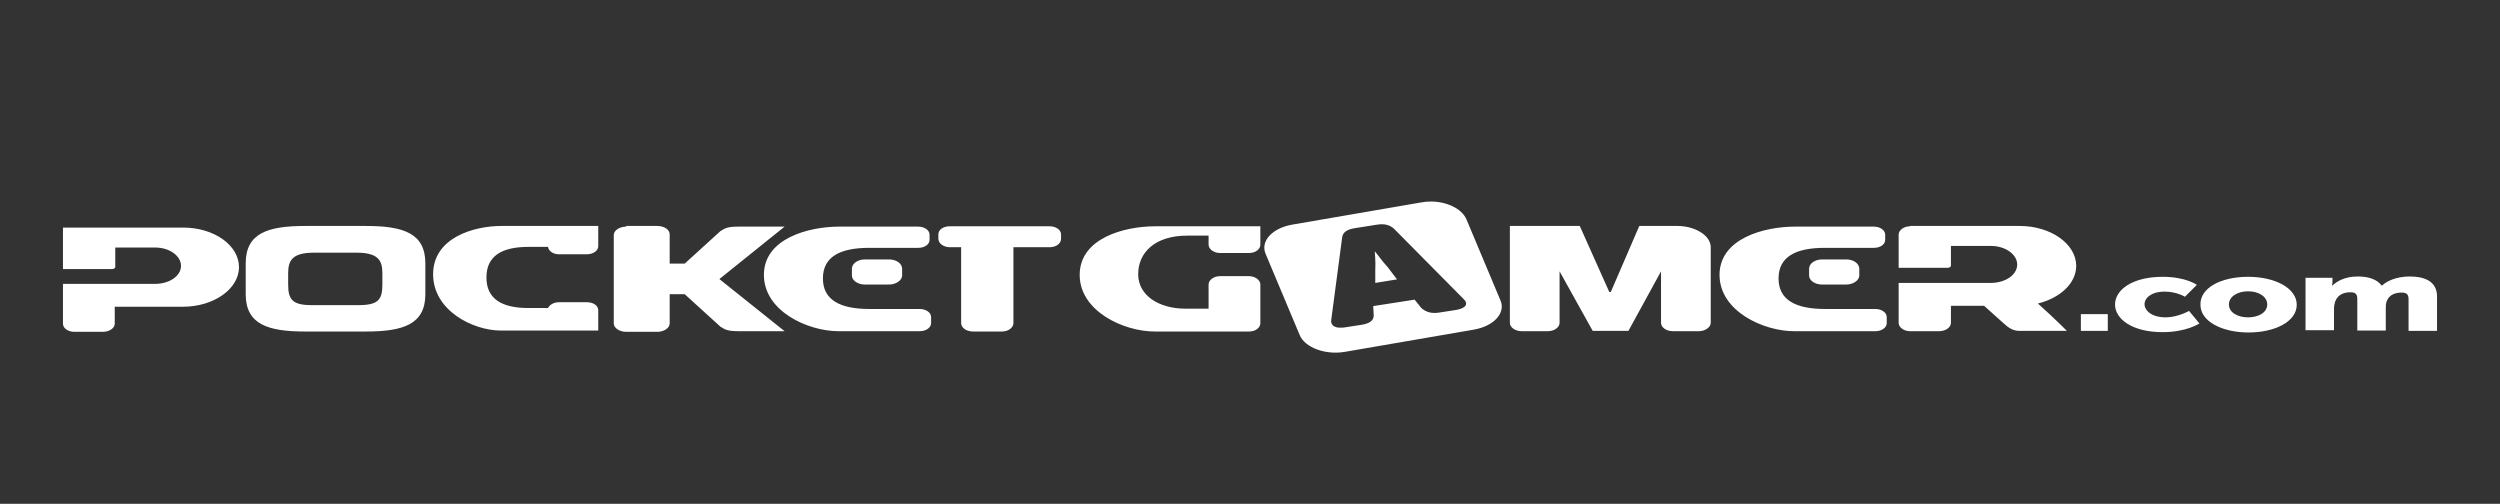 <svg width="397" height="80" viewBox="0 0 397 80" fill="#FFFFFF" xmlns="http://www.w3.org/2000/svg">
<rect x="0" y="0" width="397" height="80" fill="#333333" stroke="none"/>
<g>
<path d="M124.596 35.986H117.444C115.553 35.986 115.225 36.19 114.403 36.701L108.73 41.862H106.346V37.212C106.346 36.497 105.524 35.883 104.373 35.883H99.441V35.986C98.372 35.986 97.468 36.599 97.468 37.314V51.367C97.468 52.082 98.372 52.695 99.441 52.695H104.373C105.442 52.695 106.346 52.082 106.346 51.367V46.717H108.73L114.403 51.877C115.225 52.389 115.553 52.593 117.444 52.593H124.596L114.238 44.315L124.596 35.986ZM68.778 43.548C68.778 49.323 75.108 52.491 79.547 52.491H95.002V49.272C95.002 48.556 94.262 47.994 93.193 47.994H88.754C87.932 47.994 87.274 48.403 87.028 48.914H83.904C79.711 48.914 77.245 47.483 77.245 44.059C77.245 40.636 79.711 39.205 83.904 39.205H87.028C87.11 39.869 87.85 40.38 88.754 40.38H93.193C94.18 40.38 95.002 39.818 95.002 39.103V35.883H79.629C75.19 35.883 68.778 37.774 68.778 43.548ZM58.091 35.883H48.473C42.554 35.883 39.019 37.008 39.019 41.811V46.717C39.019 51.52 42.554 52.644 48.473 52.644H58.091C64.01 52.644 67.545 51.52 67.545 46.717V41.811C67.545 37.008 64.01 35.883 58.091 35.883ZM60.721 45.184C60.721 47.585 60.064 48.454 56.94 48.454H49.459C46.418 48.454 45.76 47.534 45.76 45.184V43.395C45.76 41.351 46.418 40.125 49.87 40.125H56.611C60.064 40.125 60.721 41.351 60.721 43.395V45.184ZM29.072 36.139H10V42.731H17.81C18.056 42.731 18.303 42.578 18.303 42.424V39.307H24.633C26.935 39.307 28.743 40.636 28.743 42.22C28.743 43.855 26.852 45.081 24.633 45.081H10V51.418C10 52.133 10.822 52.695 11.809 52.695H16.33C17.399 52.695 18.221 52.082 18.221 51.418V48.709H29.072C33.922 48.709 37.95 45.899 37.95 42.424C37.95 38.95 34.004 36.139 29.072 36.139ZM166.686 35.935H150.82C149.751 35.935 149.012 36.497 149.012 37.212V37.928C149.012 38.643 149.834 39.256 150.82 39.256H152.629V51.315C152.629 52.031 153.451 52.644 154.519 52.644H159.123C160.109 52.644 160.932 52.031 160.932 51.315V39.256H166.686C167.755 39.256 168.495 38.643 168.495 37.928V37.212C168.495 36.497 167.672 35.935 166.686 35.935ZM146.052 49.067H138.078C133.392 49.067 130.679 47.636 130.679 44.213C130.679 40.789 133.392 39.358 137.996 39.358H145.805C146.874 39.358 147.614 38.796 147.614 38.081V37.263C147.614 36.548 146.792 35.986 145.805 35.986H133.31C128.378 35.986 121.308 37.876 121.308 43.651C121.308 49.425 128.295 52.593 133.146 52.593H146.052C147.121 52.593 147.861 51.98 147.861 51.315V50.345C147.861 49.629 147.039 49.067 146.052 49.067ZM137.338 41.198C136.187 41.198 135.283 41.862 135.283 42.68V43.753C135.283 44.519 136.187 45.184 137.338 45.184H141.202C142.271 45.184 143.257 44.519 143.257 43.753V42.68C143.257 41.862 142.353 41.198 141.202 41.198H137.338ZM171.454 43.651C171.454 49.425 178.442 52.644 183.374 52.644H198.336C199.404 52.644 200.144 52.031 200.144 51.315V45.184C200.144 44.468 199.322 43.855 198.336 43.855H193.732C192.746 43.855 191.923 44.468 191.923 45.184V49.016H188.224C184.114 49.016 180.743 46.972 180.743 43.548C180.743 40.125 183.374 37.416 188.553 37.416H191.923V38.847C191.923 39.563 192.746 40.176 193.732 40.176H198.336C199.404 40.176 200.144 39.563 200.144 38.847V35.935H183.456C178.524 35.935 171.454 37.825 171.454 43.651ZM218.312 39.92C218.312 39.92 218.476 41.709 218.394 42.782V44.928L221.847 44.366L220.367 42.424C219.545 41.556 218.394 39.92 218.312 39.92ZM329.702 42.22C329.702 38.745 325.674 35.883 320.741 35.883H303.314V35.935C302.327 35.935 301.505 36.548 301.505 37.263V42.526H309.315C309.561 42.526 309.808 42.373 309.808 42.169V39.052H316.138C318.44 39.052 320.33 40.38 320.33 42.015C320.33 43.651 318.44 44.928 316.138 44.928H301.505V51.264C301.505 51.98 302.327 52.593 303.314 52.593H307.917C308.986 52.593 309.808 51.98 309.808 51.264V48.556H315.069C317.289 50.549 318.029 51.213 318.029 51.213C318.851 51.98 319.59 52.542 320.659 52.542H328.222C328.222 52.542 326.249 50.549 323.619 48.198C327.154 47.33 329.702 44.979 329.702 42.22ZM289.338 41.198C288.188 41.198 287.283 41.862 287.283 42.68V43.753C287.283 44.519 288.188 45.184 289.338 45.184H293.202C294.271 45.184 295.257 44.519 295.257 43.753V42.68C295.257 41.862 294.353 41.198 293.202 41.198H289.338ZM232.862 34.81C232.123 33.124 229.739 32 227.19 32C226.697 32 226.121 32.051 225.628 32.153L205.159 35.679C202.035 36.241 200.144 38.285 200.966 40.278L206.392 53.206C207.214 55.199 210.502 56.425 213.626 55.863L234.096 52.337C237.219 51.775 239.11 49.731 238.288 47.739L232.862 34.81ZM231.218 49.22L228.588 49.629C227.355 49.834 226.45 49.578 225.71 48.914L224.642 47.585L218.065 48.607L218.147 50.089C218.147 50.907 217.49 51.367 216.257 51.571L213.626 51.98C213.379 52.031 213.133 52.031 212.886 52.031C211.9 52.082 211.242 51.571 211.406 50.753L213.133 37.723C213.215 36.906 213.873 36.446 215.106 36.241L218.641 35.679C219.874 35.475 220.778 35.73 221.436 36.395L232.369 47.432C233.273 48.249 232.78 48.965 231.218 49.22ZM266.403 35.883H260.319L255.798 46.359H255.551L250.866 35.883H239.768V51.264C239.768 51.98 240.59 52.593 241.659 52.593H245.769C246.838 52.593 247.66 51.98 247.66 51.264V43.089L252.921 52.542H258.593L263.772 43.089V51.264C263.772 51.98 264.594 52.593 265.663 52.593H269.773C270.76 52.593 271.664 51.98 271.664 51.264V39.256C271.664 37.365 269.116 35.883 266.403 35.883ZM297.806 49.067H289.832C285.146 49.067 282.433 47.636 282.433 44.213C282.433 40.789 285.146 39.358 289.749 39.358H297.559C298.628 39.358 299.368 38.796 299.368 38.081V37.263C299.368 36.548 298.546 35.986 297.559 35.986H285.064C280.131 35.986 273.061 37.876 273.061 43.651C273.061 49.425 280.049 52.593 284.899 52.593H297.806C298.874 52.593 299.614 51.98 299.614 51.315V50.345C299.614 49.629 298.792 49.067 297.806 49.067Z" />
<path d="M330.442 49.885H334.717V52.542H330.442V49.885Z" />
<path d="M343.43 43.957C347.13 43.957 348.856 45.235 348.856 45.235L346.965 47.125C346.965 47.125 345.65 46.308 343.759 46.308C341.622 46.308 340.553 47.33 340.553 48.301C340.553 49.272 341.622 50.396 343.924 50.396C345.814 50.396 347.623 49.374 347.623 49.374L349.267 51.367C349.267 51.367 347.212 52.746 343.43 52.746C338.58 52.746 335.867 50.651 335.867 48.352C335.867 46.052 338.58 43.957 343.43 43.957Z" />
<path d="M356.995 43.957C361.269 43.957 364.722 45.746 364.722 48.403C364.722 51.06 361.269 52.797 357.077 52.797C352.884 52.797 349.432 51.06 349.432 48.403C349.349 45.694 352.72 43.957 356.995 43.957ZM356.995 50.396C358.639 50.396 360.036 49.629 360.036 48.352C360.036 47.074 358.639 46.257 356.995 46.257C355.35 46.257 353.953 47.074 353.953 48.352C353.953 49.629 355.35 50.396 356.995 50.396Z" />
<path d="M366.037 44.111H370.394V44.826C370.394 45.081 370.312 45.337 370.312 45.337H370.394C371.052 44.724 372.285 43.906 374.422 43.906C376.149 43.906 377.464 44.366 378.204 45.337H378.286C379.026 44.621 380.588 43.906 382.643 43.906C385.109 43.906 387 44.724 387 47.074V52.542H382.479V47.534C382.479 46.921 382.314 46.461 381.41 46.461C379.93 46.461 379.19 47.125 378.944 48.045C378.862 48.352 378.862 48.658 378.862 49.016V52.491H374.34V47.483C374.34 46.87 374.176 46.41 373.271 46.41C371.874 46.41 371.134 47.023 370.805 47.943C370.723 48.249 370.641 48.607 370.641 48.965V52.44H366.12V44.111H366.037Z" />
</g>
</svg>
